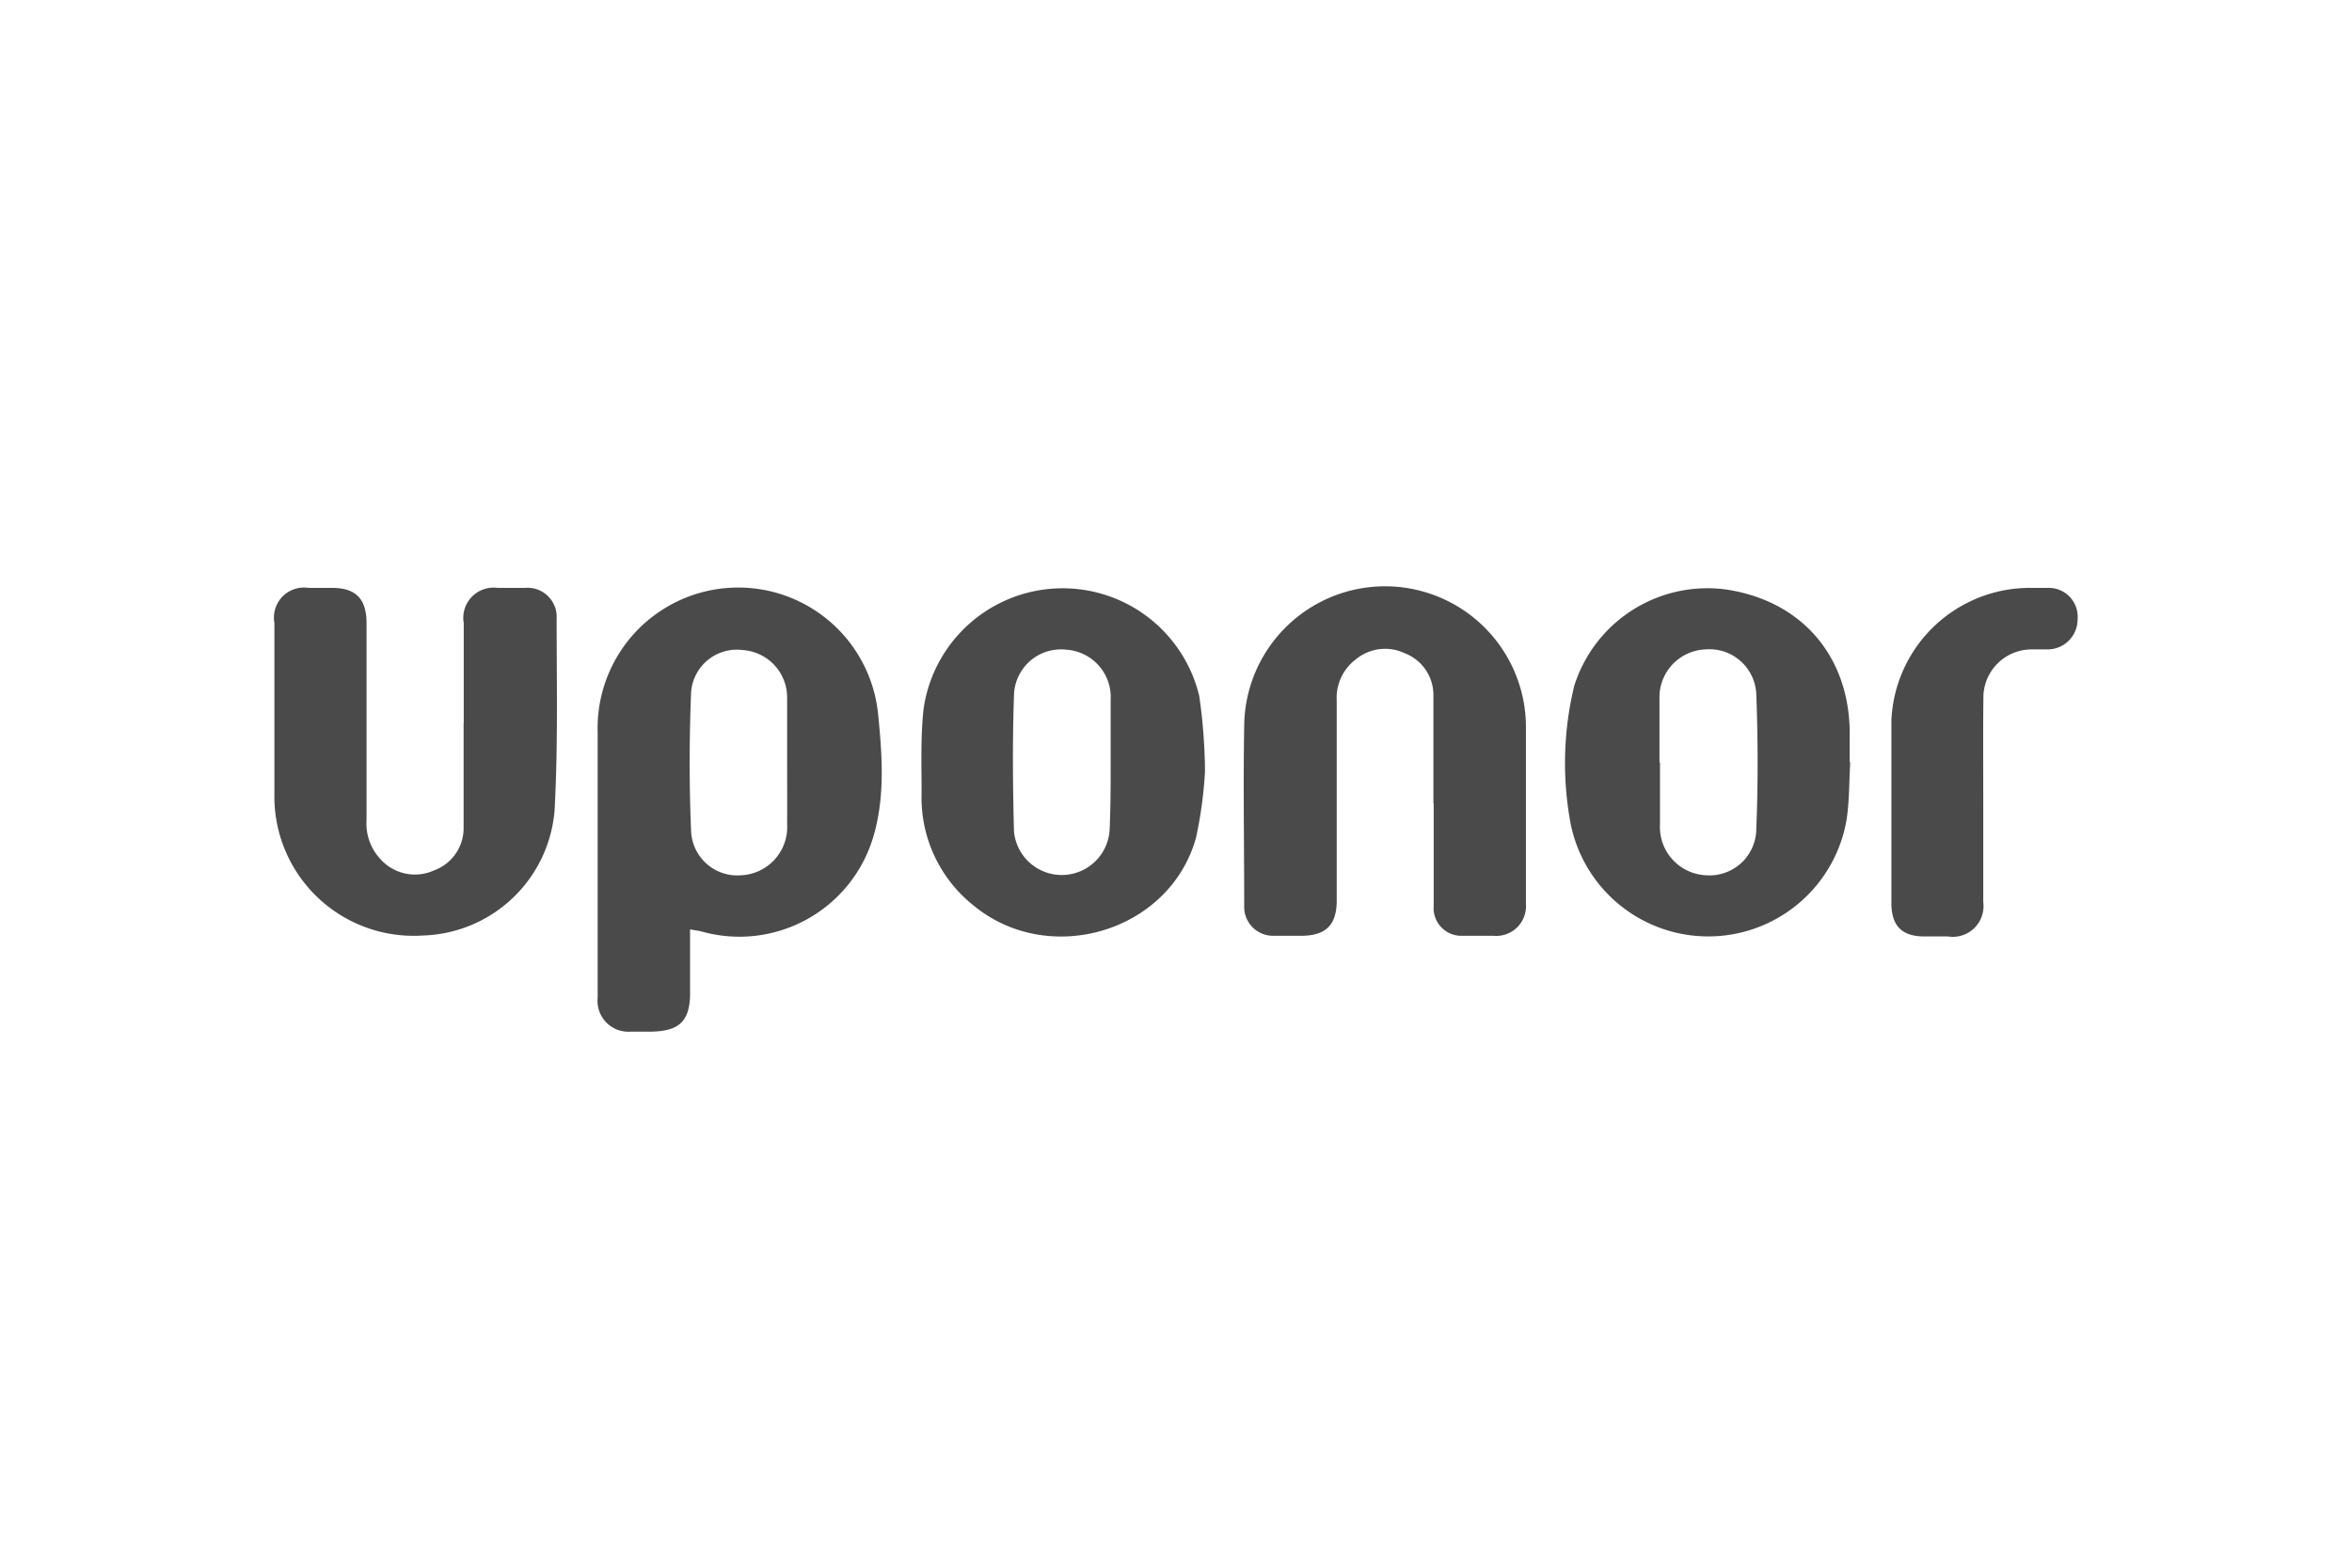 <svg id="Layer_1" data-name="Layer 1" xmlns="http://www.w3.org/2000/svg" viewBox="0 0 180 120"><defs><style>.cls-1{fill:#4a4a4a;}</style></defs><title>Artboard 27</title><path class="cls-1" d="M52.81,71.14c0,1.59,0,3.06,0,4.54.07,2.44-.72,3.29-3.15,3.29-.47,0-1,0-1.42,0a2.36,2.36,0,0,1-2.5-2.6c0-2.75,0-5.51,0-8.26,0-4,0-8,0-12.06a10.76,10.76,0,0,1,21.45-1.5c.32,3.17.57,6.4-.36,9.52a10.69,10.69,0,0,1-13.11,7.24C53.46,71.24,53.19,71.21,52.81,71.14Zm7.43-12.72h0c0-1.68,0-3.35,0-5a3.64,3.64,0,0,0-3.39-3.66A3.51,3.51,0,0,0,52.89,53c-.14,3.53-.15,7.08,0,10.61A3.54,3.54,0,0,0,56.7,67a3.7,3.7,0,0,0,3.54-3.93C60.25,61.52,60.24,60,60.24,58.42Z"/><path class="cls-1" d="M35.49,55.39q0-3.85,0-7.69A2.32,2.32,0,0,1,38.09,45c.7,0,1.39,0,2.09,0a2.23,2.23,0,0,1,2.42,2.36c0,4.91.11,9.82-.16,14.71a10.43,10.43,0,0,1-10.08,9.54A10.66,10.66,0,0,1,21,60.79c0-4.37,0-8.74,0-13.11A2.3,2.3,0,0,1,23.61,45h1.8c1.82,0,2.64.84,2.64,2.69q0,7.55,0,15.1a4,4,0,0,0,1.09,3,3.54,3.54,0,0,0,4.09.83,3.44,3.44,0,0,0,2.25-3.33c0-2.66,0-5.32,0-8Z"/><path class="cls-1" d="M109.7,61.48c0-2.75,0-5.51,0-8.26A3.42,3.42,0,0,0,107.5,50a3.52,3.52,0,0,0-3.75.48,3.69,3.69,0,0,0-1.45,3.15c0,5.1,0,10.2,0,15.3,0,1.84-.8,2.67-2.63,2.7-.73,0-1.46,0-2.19,0a2.21,2.21,0,0,1-2.26-2.31c0-4.59-.08-9.19,0-13.78a10.78,10.78,0,0,1,21.56.24c0,4.47,0,8.93,0,13.4a2.28,2.28,0,0,1-2.5,2.45c-.85,0-1.71,0-2.56,0a2.12,2.12,0,0,1-2-2.26c0-2.63,0-5.26,0-7.89Z"/><path class="cls-1" d="M141.6,58.36c-.09,1.48-.06,3-.29,4.44a10.74,10.74,0,0,1-21.11.24,25.13,25.13,0,0,1,.28-10.55A10.69,10.69,0,0,1,132,45.11c5.86.83,9.56,5.11,9.56,11.06q0,1.09,0,2.18Zm-14.56,0h0c0,1.58,0,3.16,0,4.74A3.7,3.7,0,0,0,130.6,67a3.58,3.58,0,0,0,3.81-3.52c.14-3.44.13-6.9,0-10.34a3.59,3.59,0,0,0-3.9-3.43A3.67,3.67,0,0,0,127,53.51C127,55.12,127,56.73,127,58.35Z"/><path class="cls-1" d="M92.22,59.06a32.43,32.43,0,0,1-.69,5.07c-2,7.19-11.22,9.94-17,5.2a10.54,10.54,0,0,1-4-8.6c0-2.15-.08-4.32.15-6.45a10.75,10.75,0,0,1,21.1-1A42.79,42.79,0,0,1,92.22,59.06ZM85,58.22h0c0-1.55,0-3.1,0-4.65a3.64,3.64,0,0,0-3.4-3.84,3.6,3.6,0,0,0-4,3.55c-.12,3.44-.09,6.89,0,10.34a3.67,3.67,0,0,0,7.32-.09C85,61.76,85,60,85,58.22Z"/><path class="cls-1" d="M151.78,61.35q0,3.85,0,7.7a2.35,2.35,0,0,1-2.71,2.63h-1.8c-1.7,0-2.5-.79-2.52-2.5,0-2.53,0-5.07,0-7.6,0-2.15,0-4.31,0-6.46A10.61,10.61,0,0,1,155.36,45c.48,0,1,0,1.42,0A2.21,2.21,0,0,1,159,47.39a2.3,2.3,0,0,1-2.27,2.32c-.41,0-.82,0-1.23,0a3.69,3.69,0,0,0-3.71,3.75C151.76,56.09,151.78,58.72,151.78,61.35Z"/></svg>